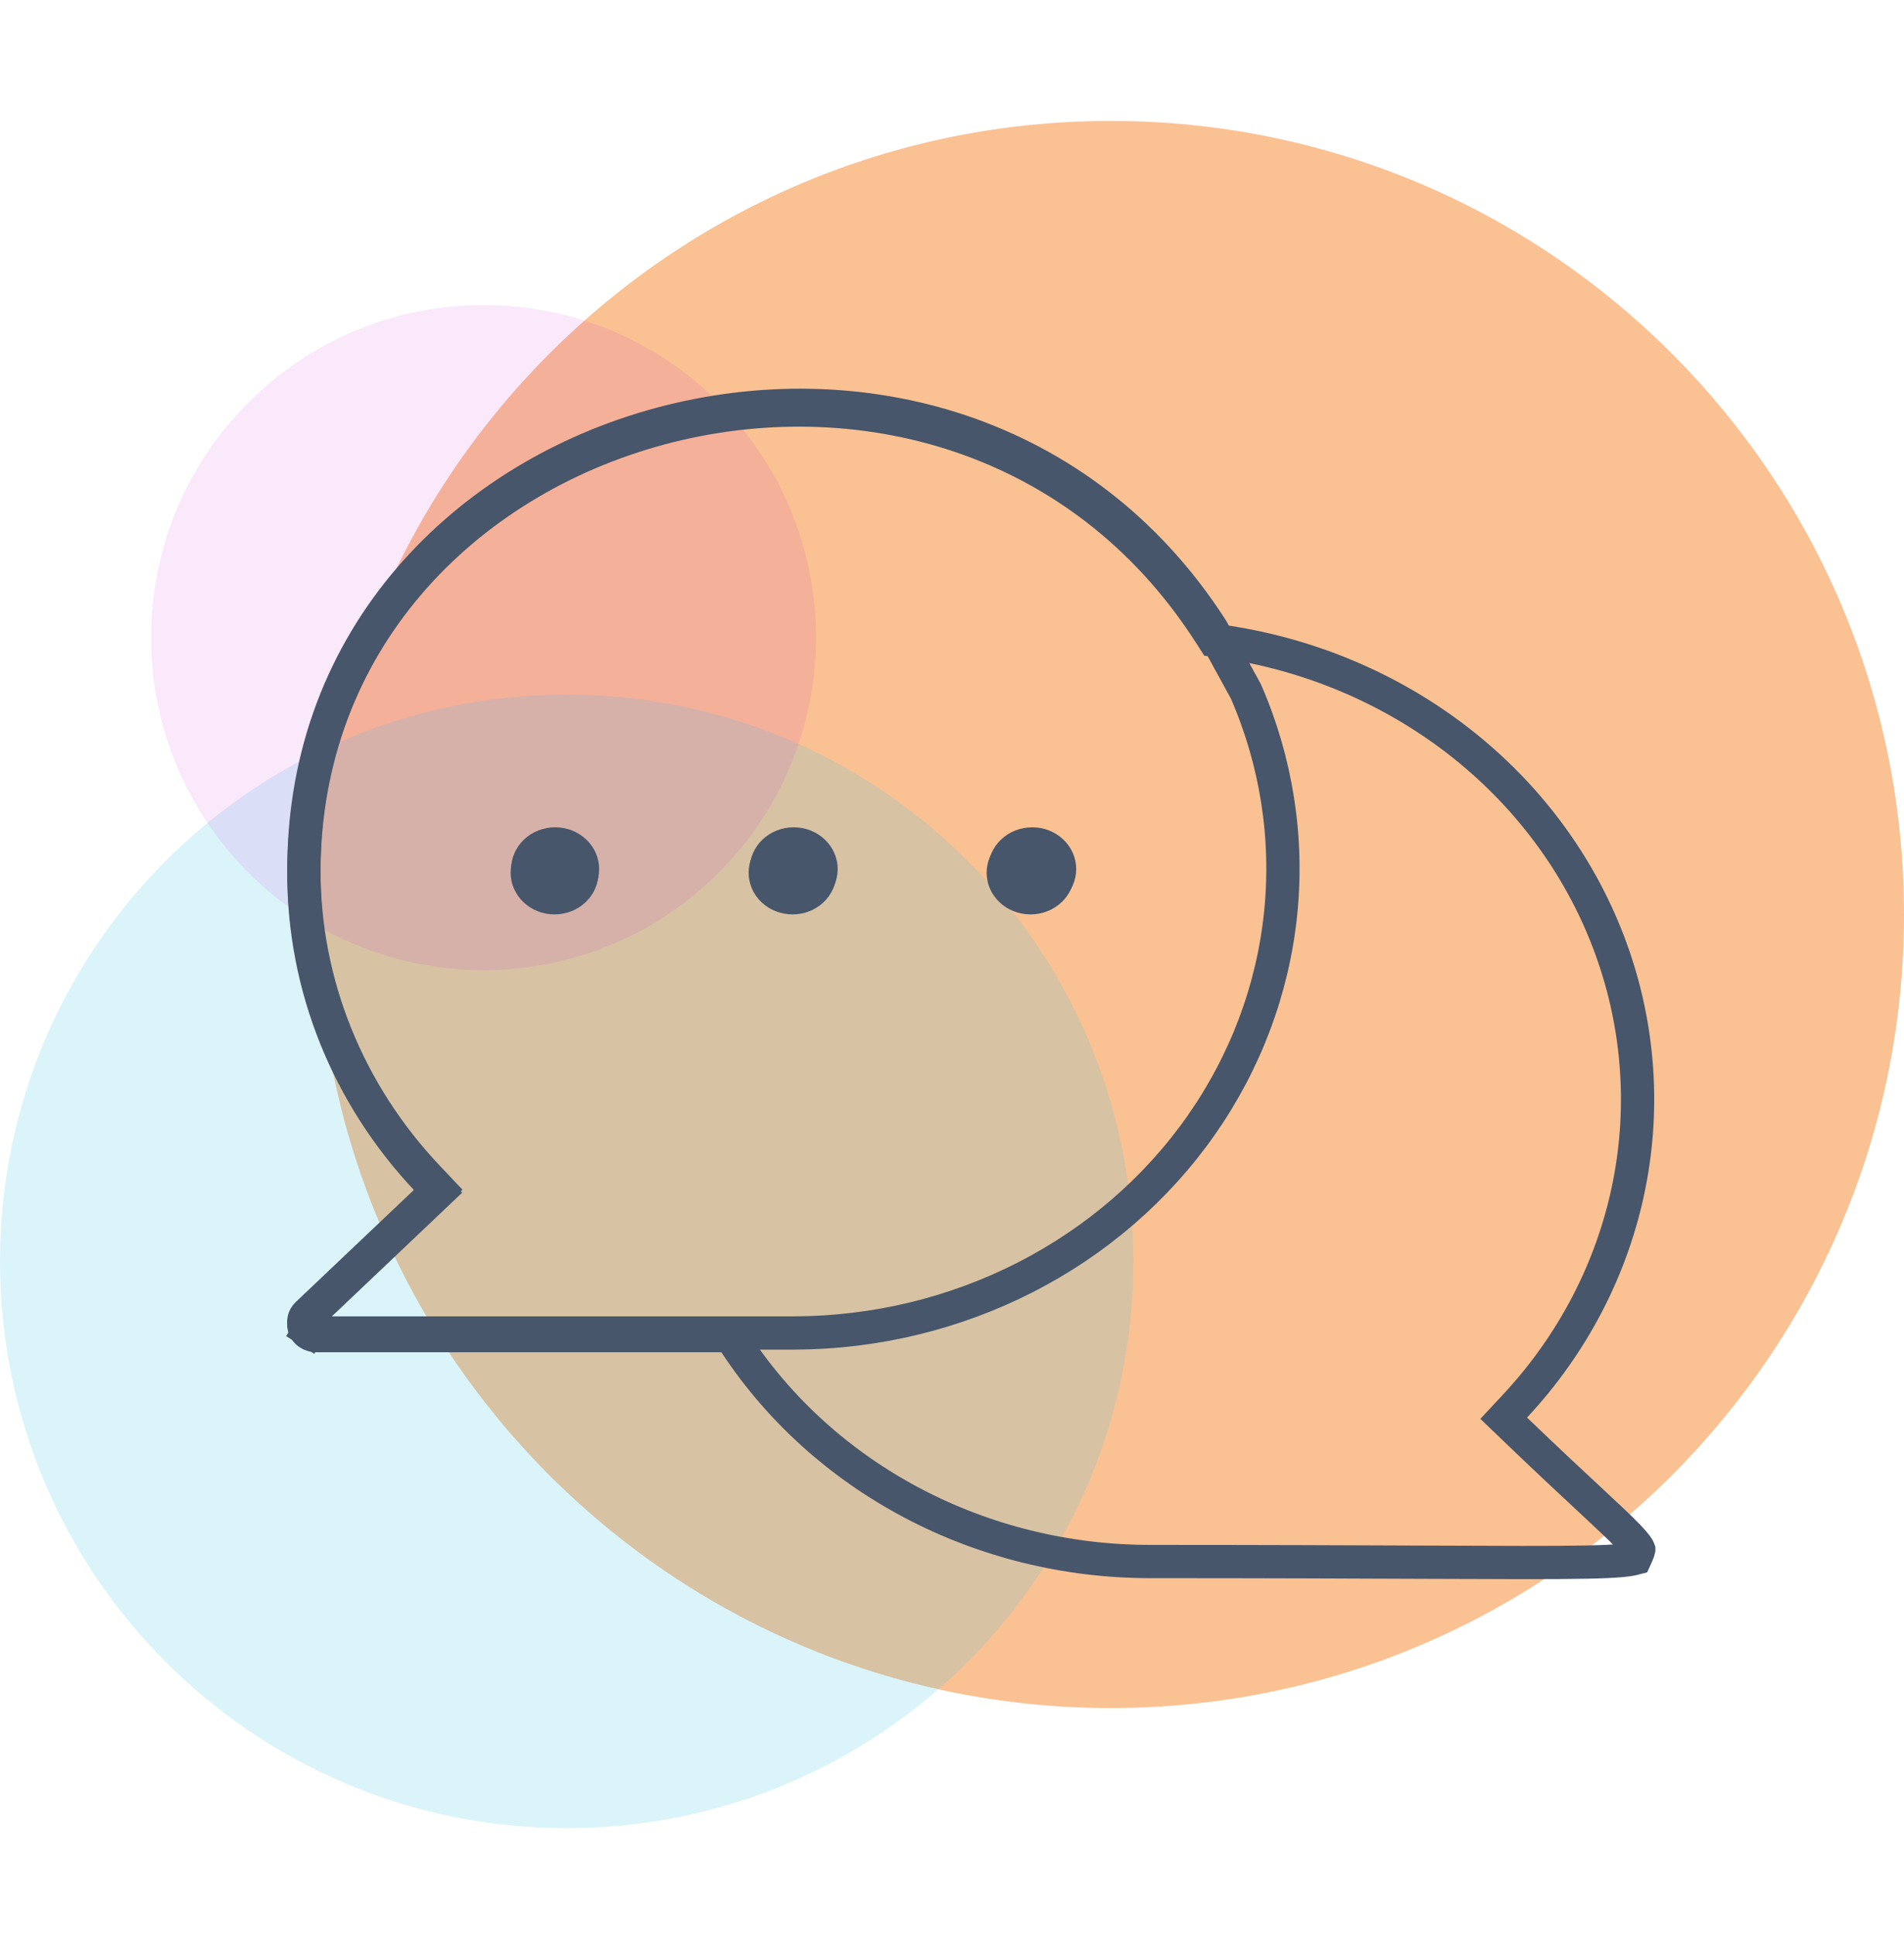 <svg width="126" height="128" viewBox="0 0 126 128" fill="none" xmlns="http://www.w3.org/2000/svg">
<path opacity="0.5" d="M73.5 113C44.505 113 21 89.495 21 60.5C21 31.505 44.505 8 73.5 8C102.495 8 126 31.505 126 60.5C126 89.495 102.495 113 73.5 113Z" fill="#F78429"/>
<path opacity="0.2" d="M37.5 120.953C16.789 120.953 0 104.163 0 83.453C0 62.742 16.789 45.953 37.5 45.953C58.211 45.953 75 62.742 75 83.453C75 104.163 58.211 120.953 37.5 120.953Z" fill="#4BC8E9"/>
<path opacity="0.1" d="M32 64.182C19.85 64.182 10 54.332 10 42.182C10 30.031 19.85 20.182 32 20.182C44.15 20.182 54 30.031 54 42.182C54 54.332 44.15 64.182 32 64.182Z" fill="#CA1ADA"/>
<path d="M55.354 57.739C55.354 57.008 55.048 56.306 54.503 55.789C53.958 55.272 53.219 54.982 52.448 54.982C51.677 54.982 50.938 55.272 50.393 55.789C49.848 56.306 49.542 57.008 49.542 57.739C49.542 58.47 49.848 59.172 50.393 59.689C50.938 60.206 51.677 60.496 52.448 60.496C53.219 60.496 53.958 60.206 54.503 59.689C55.048 59.172 55.354 58.47 55.354 57.739Z" fill="#47566A"/>
<path d="M36.698 54.982C35.928 54.982 35.188 55.272 34.644 55.789C34.099 56.306 33.792 57.008 33.792 57.739C33.792 58.47 34.099 59.172 34.644 59.689C35.188 60.206 35.928 60.496 36.698 60.496C37.469 60.496 38.208 60.206 38.753 59.689C39.298 59.172 39.604 58.47 39.604 57.739C39.604 57.008 39.298 56.306 38.753 55.789C38.208 55.272 37.469 54.982 36.698 54.982Z" fill="#47566A"/>
<path d="M68.198 60.496C68.968 60.496 69.707 60.206 70.252 59.689C70.797 59.172 71.103 58.47 71.103 57.739C71.103 57.008 70.797 56.306 70.252 55.789C69.707 55.272 68.968 54.982 68.198 54.982C67.427 54.982 66.688 55.272 66.143 55.789C65.598 56.306 65.292 57.008 65.292 57.739C65.292 58.47 65.598 59.172 66.143 59.689C66.688 60.206 67.427 60.496 68.198 60.496Z" fill="#47566A"/>
<path d="M100.249 93.034L99.509 93.826L100.292 94.578C102.386 96.588 103.975 98.066 105.18 99.187C106.395 100.317 107.219 101.084 107.775 101.665C108.317 102.231 108.427 102.452 108.448 102.515C108.448 102.517 108.448 102.518 108.448 102.52C108.439 102.564 108.415 102.648 108.335 102.833C108.306 102.899 108.288 102.942 108.274 102.977C108.257 103.018 108.245 103.046 108.227 103.085C108.223 103.086 108.219 103.088 108.215 103.09C108.079 103.137 107.806 103.196 107.266 103.245C106.739 103.292 106.017 103.325 105.017 103.345C102.844 103.39 99.476 103.375 94.184 103.353C89.685 103.334 83.795 103.308 76.064 103.308C70.571 103.302 65.173 101.969 60.378 99.439C55.584 96.909 51.553 93.267 48.66 88.861L48.334 88.365H47.74H20.948H20.942C20.764 88.366 20.593 88.316 20.452 88.227C20.312 88.139 20.212 88.02 20.156 87.891C20.1 87.762 20.086 87.625 20.114 87.493C20.142 87.36 20.213 87.23 20.327 87.123L20.33 87.12L28.234 79.62L29.031 78.864L28.276 78.066C22.989 72.476 20.085 65.233 20.111 57.743V57.739C20.111 42.442 30.764 31.817 43.675 28.347C56.583 24.877 71.553 28.621 80.076 41.937L80.348 42.361L80.847 42.432C86.614 43.258 92.034 45.544 96.537 49.043C101.04 52.542 104.457 57.123 106.436 62.3C108.415 67.475 108.885 73.059 107.798 78.465C106.711 83.87 104.105 88.904 100.249 93.034Z" stroke="#47566A" stroke-width="2.2"/>
<path d="M55.435 57.496C55.435 56.763 55.128 56.06 54.582 55.542C54.036 55.023 53.295 54.732 52.523 54.732C51.75 54.732 51.01 55.023 50.463 55.542C49.917 56.06 49.61 56.763 49.61 57.496C49.61 58.229 49.917 58.931 50.463 59.45C51.01 59.968 51.75 60.259 52.523 60.259C53.295 60.259 54.036 59.968 54.582 59.45C55.128 58.931 55.435 58.229 55.435 57.496Z" fill="#47566A"/>
<path d="M36.738 54.732C35.965 54.732 35.225 55.023 34.678 55.542C34.132 56.06 33.825 56.763 33.825 57.496C33.825 58.229 34.132 58.931 34.678 59.45C35.225 59.968 35.965 60.259 36.738 60.259C37.51 60.259 38.251 59.968 38.797 59.45C39.343 58.931 39.65 58.229 39.65 57.496C39.65 56.763 39.343 56.06 38.797 55.542C38.251 55.023 37.51 54.732 36.738 54.732Z" fill="#47566A"/>
<path d="M68.307 60.259C69.08 60.259 69.82 59.968 70.367 59.45C70.913 58.931 71.22 58.229 71.22 57.496C71.22 56.763 70.913 56.06 70.367 55.542C69.82 55.023 69.08 54.732 68.307 54.732C67.535 54.732 66.794 55.023 66.248 55.542C65.702 56.06 65.395 56.763 65.395 57.496C65.395 58.229 65.702 58.931 66.248 59.45C66.794 59.968 67.535 60.259 68.307 60.259Z" fill="#47566A"/>
<path d="M19.868 88.981L20.454 88.05C20.314 87.961 20.213 87.841 20.156 87.711C20.1 87.582 20.086 87.444 20.114 87.311C20.142 87.178 20.213 87.047 20.328 86.939L20.331 86.936L28.253 79.421L29.05 78.665L28.295 77.867C22.996 72.264 20.085 65.005 20.111 57.499V57.495C20.111 42.165 30.789 31.517 43.729 28.039C56.657 24.564 71.648 28.307 80.195 41.627L82.444 45.732C84.468 50.374 85.259 55.414 84.75 60.41C84.239 65.423 82.435 70.243 79.491 74.445C76.547 78.647 72.554 82.103 67.859 84.502C63.165 86.901 57.917 88.168 52.579 88.188H47.805H20.953H20.947C20.767 88.189 20.595 88.138 20.454 88.05L19.868 88.981Z" stroke="#47566A" stroke-width="2.2"/>
</svg>
